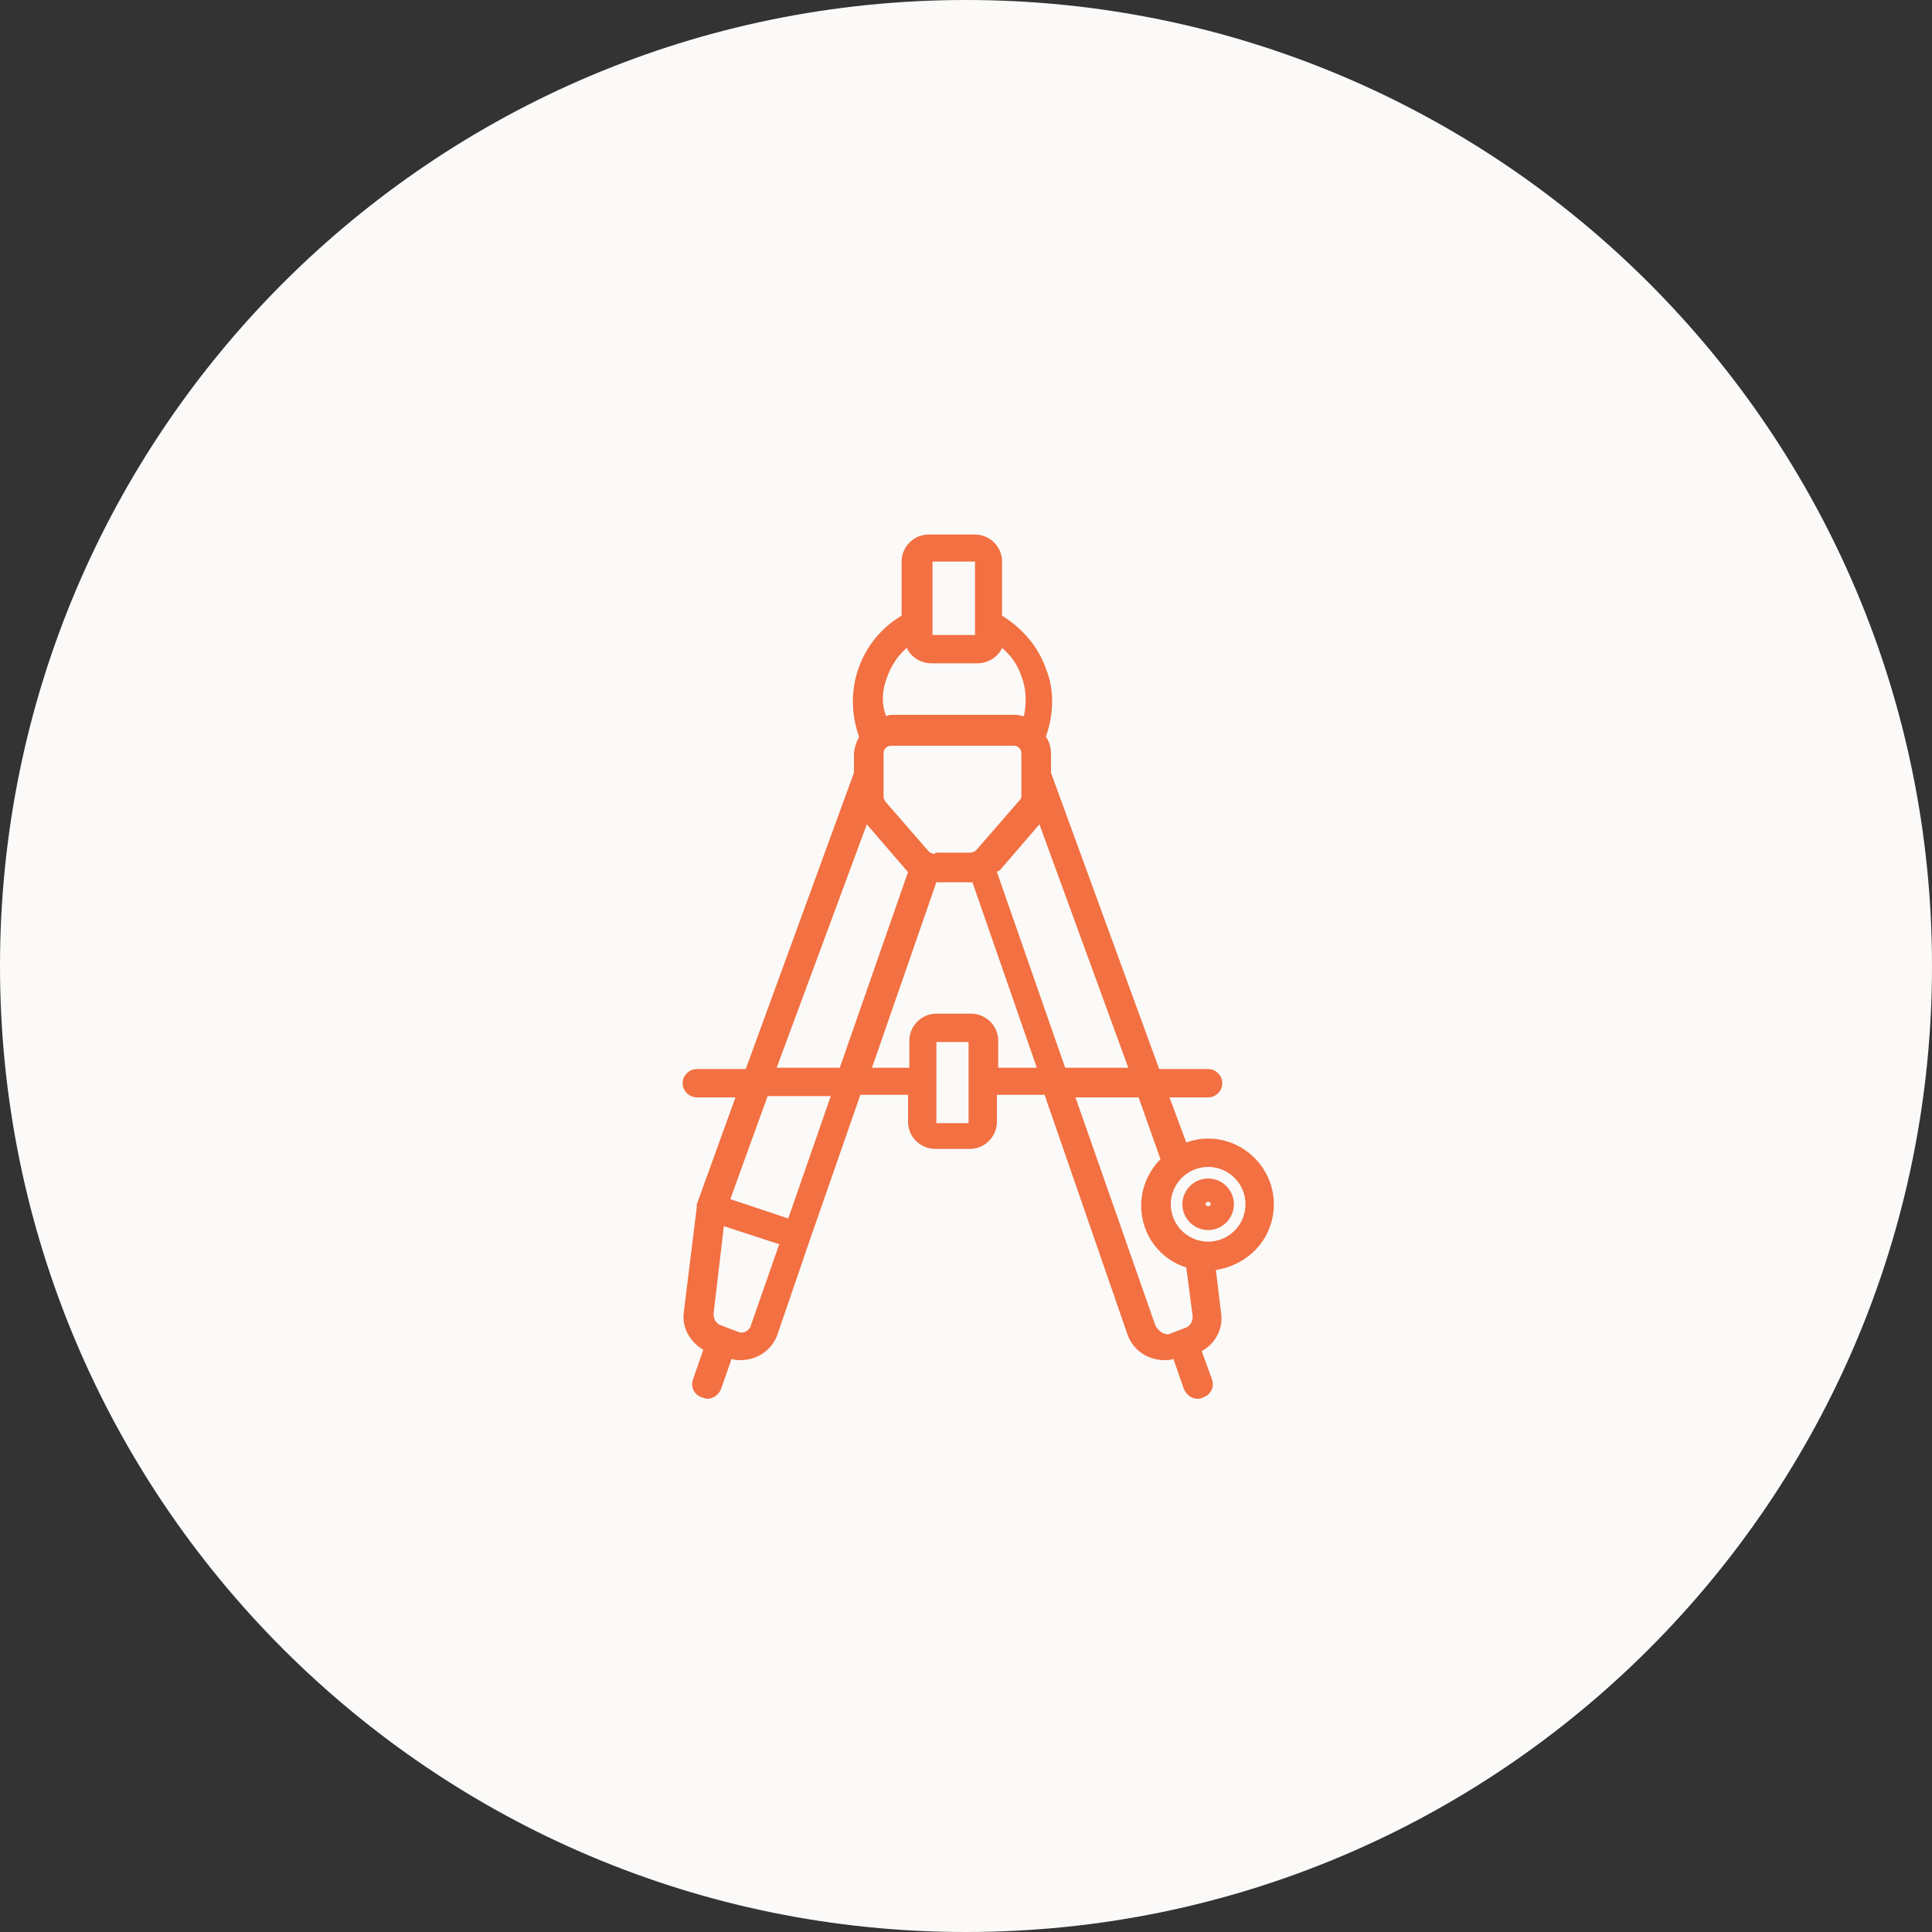 <?xml version="1.0" encoding="utf-8"?>
<!-- Generator: Adobe Illustrator 25.4.0, SVG Export Plug-In . SVG Version: 6.00 Build 0)  -->
<svg version="1.1" id="icon-design" xmlns="http://www.w3.org/2000/svg" xmlns:xlink="http://www.w3.org/1999/xlink" x="0px"
	 y="0px" width="150px" height="150px" viewBox="0 0 150 150" style="enable-background:new 0 0 150 150;" xml:space="preserve">
<rect x="0" y="0" width="150" height="150" fill="#333333" stroke="none"/>
<style type="text/css">
	.st0{fill:#FBFAF8;}
	.st1{fill:#F27042;}
</style>
<path id="icon-design-circle" class="st0" d="M75,0L75,0c41.4,0,75,33.6,75,75l0,0c0,41.4-33.6,75-75,75l0,0c-41.4,0-75-33.6-75-75
	l0,0C0,33.6,33.6,0,75,0z"/>
<path id="icon-design-icon" class="st1" d="M98.9,93.5c0-2.8-2.3-5.1-5.1-5.1c-0.6,0-1.1,0.1-1.7,0.3l-1.3-3.5h3
	c0.6,0,1.1-0.5,1.1-1.1S94.4,83,93.8,83H90l-8.4-23v-1.4c0-0.5-0.1-1-0.4-1.4c0.6-1.7,0.7-3.6,0-5.3c-0.6-1.7-1.8-3.1-3.4-4.1v-4.2
	c0-1.2-1-2.1-2.1-2.1h-3.6c-1.2,0-2.1,1-2.1,2.1v4.2c-3.2,1.9-4.6,5.8-3.3,9.4c-0.2,0.4-0.4,0.9-0.4,1.4V60l-8.4,23h-3.8
	c-0.6,0-1.1,0.5-1.1,1.1s0.5,1.1,1.1,1.1h3l-3,8.3l0,0l0,0l0,0c0,0.1,0,0.1,0,0.2l-1,8.1c-0.2,1.3,0.5,2.4,1.5,3l-0.8,2.3
	c-0.2,0.6,0.1,1.2,0.7,1.4c0.1,0,0.2,0.1,0.4,0.1c0.5,0,0.9-0.3,1.1-0.8l0.8-2.3c0.2,0.1,0.5,0.1,0.7,0.1c1.3,0,2.5-0.8,2.9-2.1
	l2.5-7.3l0,0l0,0L66.8,85h3.7v2.1c0,1.2,1,2.1,2.1,2.1h2.7c1.2,0,2.1-1,2.1-2.1V85h3.7l6.4,18.5c0.4,1.3,1.6,2.1,2.9,2.1
	c0.2,0,0.5,0,0.7-0.1l0.8,2.3c0.2,0.5,0.6,0.8,1.1,0.8c0.1,0,0.2,0,0.4-0.1c0.6-0.2,0.9-0.8,0.7-1.4l-0.8-2.2c1.1-0.6,1.7-1.8,1.5-3
	l-0.4-3.3C97,98.2,98.9,96.1,98.9,93.5z M72.6,66.3c-0.2,0-0.4-0.1-0.5-0.2l-3.3-3.8c-0.1-0.1-0.2-0.3-0.2-0.4v-3.4
	c0-0.4,0.3-0.6,0.6-0.6h9.5c0.4,0,0.6,0.3,0.6,0.6V60l0,0v1.8c0,0.2-0.1,0.3-0.2,0.4L75.8,66c-0.1,0.1-0.3,0.2-0.5,0.2h-2.7V66.3z
	 M77.6,67.6l3.1-3.6l6.9,18.9h-4.9l-5.3-15.2C77.5,67.6,77.5,67.6,77.6,67.6z M75.7,43.6v5.7h-3.3v-1l0,0v-4.7H75.7z M68.9,52.5
	c0.3-0.8,0.8-1.6,1.5-2.2c0.3,0.7,1.1,1.2,1.9,1.2h3.6c0.8,0,1.6-0.5,1.9-1.2c0.7,0.6,1.2,1.3,1.5,2.2c0.4,1,0.4,2.1,0.2,3.1
	c-0.2,0-0.4-0.1-0.6-0.1h-9.5c-0.2,0-0.4,0-0.6,0.1C68.4,54.6,68.5,53.5,68.9,52.5z M67.3,64l3.1,3.6l0.1,0.1l-5.3,15.2h-4.9
	L67.3,64z M58.3,102.9c-0.1,0.4-0.6,0.7-1,0.5l-0.8-0.3l0,0l0,0l-0.5-0.2c-0.4-0.1-0.6-0.5-0.6-0.9l0.8-6.8l4.3,1.4L58.3,102.9z
	 M61.2,94.6l-4.5-1.5l2.9-8h4.9L61.2,94.6z M75.2,87.2h-2.5v-6.3h2.5V87.2z M77.5,82.9v-2.1c0-1.2-1-2.1-2.1-2.1h-2.7
	c-1.2,0-2.1,1-2.1,2.1v2.1h-2.9l5-14.4h2.8l5,14.4H77.5z M89.7,102.9l-6.2-17.7h4.9l1.7,4.8c-0.9,0.9-1.5,2.2-1.5,3.6
	c0,2.3,1.5,4.2,3.5,4.8l0.5,3.8c0,0.4-0.2,0.8-0.6,0.9l-0.5,0.2l0,0l0,0l-0.8,0.3C90.3,103.6,89.9,103.3,89.7,102.9z M93.8,96.4
	c-1.6,0-2.9-1.3-2.9-2.9s1.3-2.9,2.9-2.9s2.9,1.3,2.9,2.9C96.7,95.1,95.4,96.4,93.8,96.4z M93.8,91.5c-1.1,0-2,0.9-2,2s0.9,2,2,2
	s2-0.9,2-2S94.9,91.5,93.8,91.5z M93.6,93.5c0-0.1,0.1-0.2,0.2-0.2s0.2,0.1,0.2,0.2C94,93.7,93.6,93.7,93.6,93.5z"/>
</svg>
